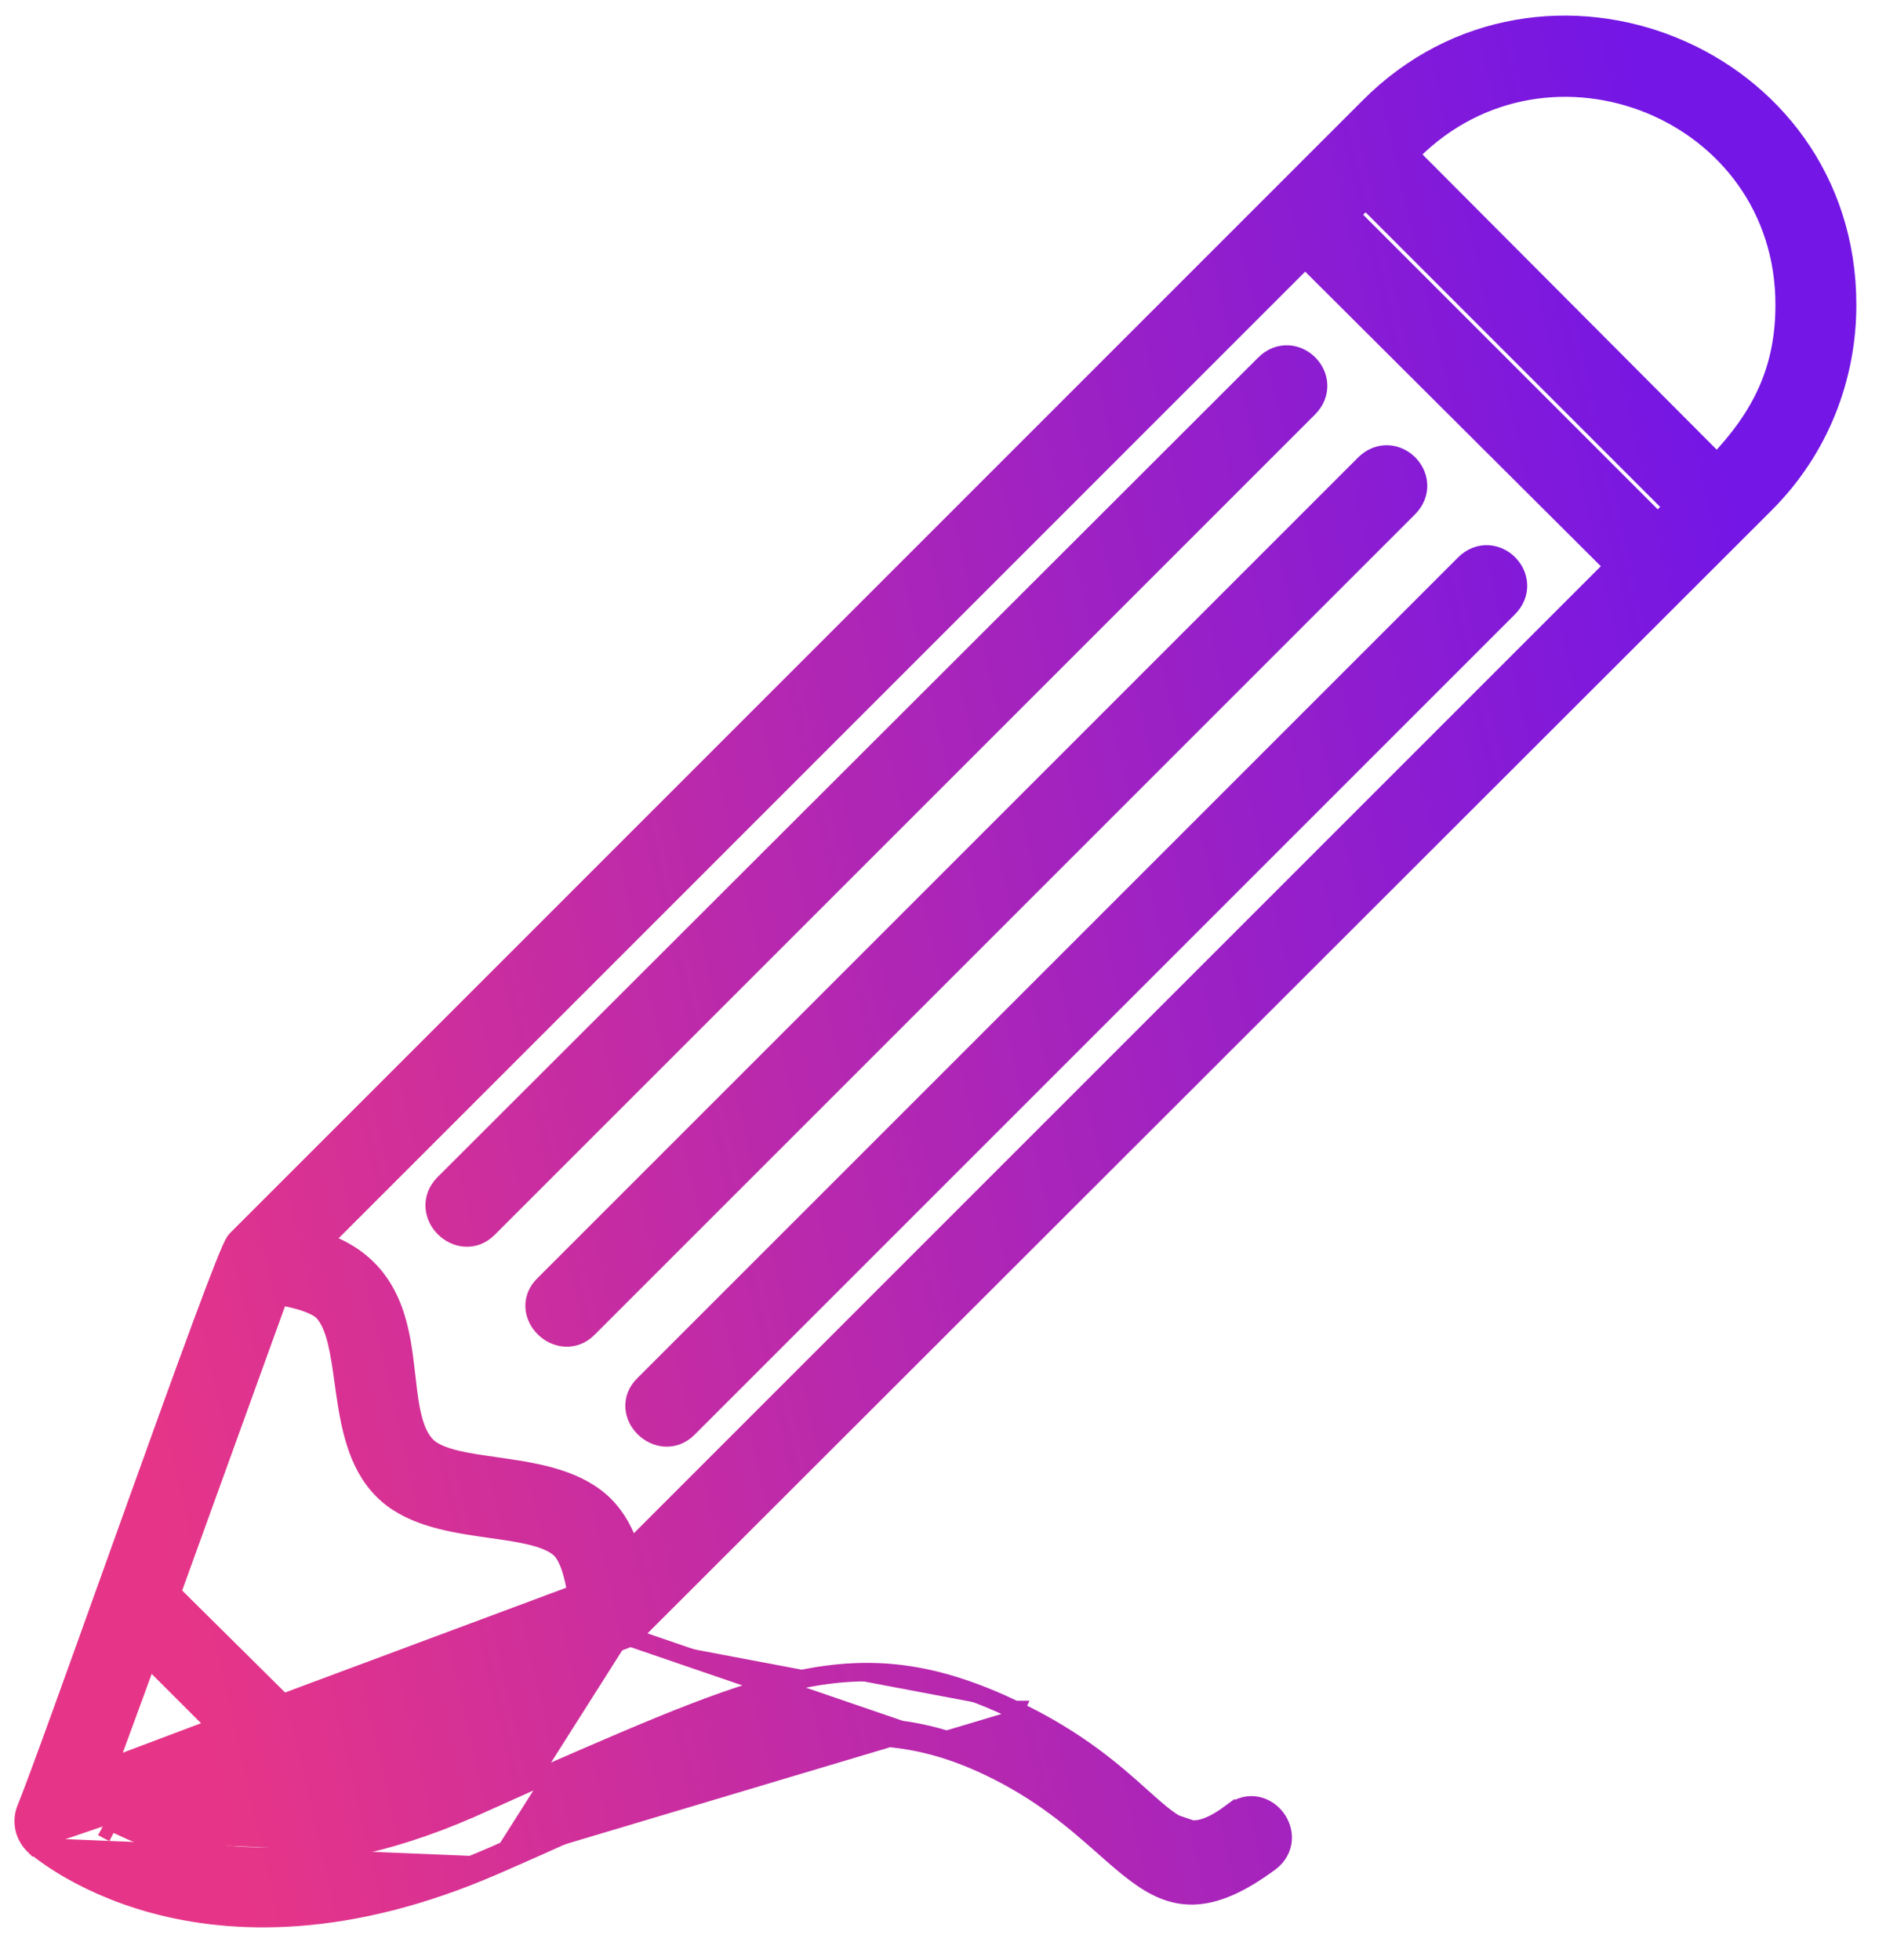 <svg width="51" height="53" viewBox="0 0 51 53" fill="none" xmlns="http://www.w3.org/2000/svg"><path d="M17.049 44.274L16.999 44.293L3.392 49.438C5.013 50.183 8.142 50.904 12.711 48.909C12.711 48.909 12.712 48.909 12.712 48.909L14.7 48.019L14.702 48.017L14.803 47.974C17.841 46.651 19.969 45.724 21.835 45.373C23.747 45.013 25.382 45.255 27.442 46.239M17.049 44.274L34.195 50.147C32.168 51.644 31.386 50.953 30.029 49.756C29.259 49.076 28.303 48.233 26.83 47.534C23.148 45.783 20.292 47.068 15.592 49.182C14.87 49.507 14.105 49.851 13.287 50.207M17.049 44.274L17.087 44.236L47.736 13.617L47.736 13.617C49.211 12.142 49.948 10.206 49.948 8.242C49.948 1.452 41.716 -1.831 37.017 2.899L6.399 33.517C6.358 33.559 6.328 33.615 6.314 33.643C6.293 33.683 6.27 33.733 6.244 33.79C6.193 33.906 6.127 34.065 6.051 34.258C5.897 34.646 5.693 35.184 5.455 35.827C4.979 37.111 4.363 38.818 3.73 40.582C3.512 41.191 3.291 41.806 3.073 42.413C2.029 45.327 1.055 48.046 0.701 48.925L0.701 48.925L0.698 48.931C0.575 49.261 0.657 49.632 0.904 49.879L0.977 49.952H0.994M17.049 44.274L1.081 49.702M27.442 46.239C27.442 46.239 27.443 46.239 27.443 46.239L27.335 46.465L27.442 46.239C27.442 46.239 27.442 46.239 27.442 46.239ZM27.442 46.239C29.151 47.05 30.154 47.95 30.871 48.593C31.024 48.73 31.163 48.855 31.294 48.965C31.672 49.284 31.939 49.446 32.213 49.469C32.48 49.492 32.815 49.385 33.332 48.997L33.482 49.197L33.331 48.998C33.541 48.838 33.776 48.788 33.995 48.833C34.207 48.877 34.386 49.005 34.507 49.166C34.627 49.327 34.7 49.534 34.684 49.75C34.667 49.973 34.557 50.186 34.347 50.346L34.344 50.349L34.344 50.349C33.533 50.947 32.88 51.232 32.283 51.25C31.679 51.269 31.183 51.011 30.696 50.644C30.417 50.434 30.139 50.188 29.838 49.922C29.073 49.247 28.162 48.443 26.723 47.76L26.723 47.76C24.663 46.781 22.878 46.778 20.839 47.351C19.327 47.776 17.693 48.511 15.712 49.403C14.987 49.729 14.216 50.076 13.387 50.436M13.387 50.436C13.387 50.436 13.387 50.436 13.387 50.436L13.287 50.207M13.387 50.436L13.287 50.207M13.387 50.436C9.386 52.181 6.283 52.059 4.168 51.488C3.112 51.202 2.307 50.806 1.761 50.48C1.489 50.316 1.281 50.171 1.14 50.065C1.078 50.019 1.03 49.98 0.994 49.952M13.287 50.207C5.759 53.49 1.522 50.058 1.113 49.727C1.093 49.711 1.082 49.702 1.081 49.702M1.081 49.702C0.903 49.524 0.843 49.256 0.933 49.019L1.081 49.702ZM0.994 49.952H1.081C1.056 49.951 1.017 49.944 1.002 49.939C0.993 49.936 0.978 49.93 0.972 49.927C0.96 49.921 0.952 49.916 0.948 49.914C0.942 49.909 0.937 49.906 0.936 49.905L0.936 49.905L0.936 49.905C0.936 49.905 0.937 49.906 0.94 49.908L0.979 49.94C0.984 49.944 0.989 49.948 0.994 49.952ZM2.774 49.405C2.865 49.456 2.963 49.508 3.069 49.561L2.774 49.405ZM12.012 32.003L12.012 32.003C11.822 32.192 11.741 32.419 11.756 32.644C11.77 32.862 11.873 33.057 12.015 33.199C12.158 33.341 12.351 33.444 12.566 33.46C12.786 33.478 13.012 33.403 13.197 33.218L35.382 11.033C35.57 10.845 35.653 10.619 35.642 10.396C35.631 10.178 35.532 9.983 35.389 9.84C35.247 9.698 35.051 9.598 34.833 9.587C34.61 9.576 34.385 9.66 34.197 9.847C34.197 9.847 34.197 9.848 34.197 9.848L12.012 32.003ZM40.787 16.438C40.975 16.25 41.059 16.024 41.047 15.801C41.036 15.584 40.937 15.388 40.794 15.245C40.652 15.103 40.456 15.003 40.238 14.992C40.015 14.981 39.79 15.065 39.602 15.253L17.419 37.435C17.229 37.617 17.146 37.84 17.161 38.062C17.175 38.277 17.28 38.47 17.422 38.61C17.564 38.749 17.758 38.85 17.971 38.866C18.192 38.883 18.417 38.808 18.602 38.623L40.787 16.438ZM38.084 13.735C38.272 13.547 38.356 13.322 38.345 13.099C38.334 12.881 38.234 12.685 38.092 12.543C37.949 12.4 37.753 12.301 37.536 12.29C37.312 12.279 37.087 12.362 36.899 12.55L14.716 34.733C14.526 34.914 14.443 35.137 14.458 35.359C14.473 35.575 14.577 35.767 14.72 35.907C14.862 36.047 15.055 36.147 15.269 36.163C15.489 36.18 15.714 36.105 15.899 35.92L38.084 13.735ZM48.26 8.242C48.26 9.981 47.644 11.25 46.429 12.52L38.112 4.174L38.202 4.084C38.203 4.084 38.203 4.083 38.203 4.083C41.881 0.434 48.26 2.977 48.26 8.242ZM36.928 5.388L45.246 13.707L44.827 14.126L36.509 5.807L36.928 5.388ZM8.713 33.574L35.294 6.992L43.642 15.311L17.044 41.909C16.9 41.452 16.674 41.033 16.345 40.705C15.654 40.014 14.58 39.823 13.654 39.687C13.564 39.674 13.476 39.662 13.389 39.649C13.012 39.596 12.663 39.546 12.354 39.473C11.972 39.382 11.699 39.266 11.535 39.102C11.288 38.848 11.162 38.463 11.079 37.955C11.041 37.727 11.014 37.484 10.985 37.228C10.982 37.204 10.979 37.179 10.976 37.154C10.944 36.873 10.909 36.579 10.857 36.286C10.752 35.701 10.572 35.101 10.181 34.59C9.851 34.158 9.381 33.806 8.713 33.574ZM7.647 46.056L4.637 43.073L7.543 35.04C7.727 35.069 7.929 35.111 8.12 35.167C8.386 35.245 8.599 35.342 8.719 35.449C8.898 35.631 9.021 35.913 9.113 36.292C9.19 36.612 9.241 36.971 9.295 37.358C9.305 37.434 9.316 37.512 9.327 37.59C9.459 38.513 9.642 39.579 10.347 40.285C11.024 40.977 12.092 41.168 13.017 41.303C13.109 41.317 13.2 41.33 13.289 41.342C13.664 41.395 14.013 41.445 14.323 41.518C14.709 41.608 14.989 41.725 15.161 41.891C15.268 41.999 15.364 42.178 15.444 42.428C15.506 42.623 15.555 42.849 15.594 43.094L7.647 46.056ZM2.899 47.82L4.002 44.81L5.887 46.694L2.899 47.82Z" fill="url(#paint0_linear_4617_16856)" stroke="url(#paint1_linear_4617_16856)" stroke-width="0.5"/><defs><linearGradient id="paint0_linear_4617_16856" x1="49.847" y1="26.27" x2="3.316" y2="36.891" gradientUnits="userSpaceOnUse"><stop stop-color="#7416E5"/><stop offset="1" stop-color="#E63588"/></linearGradient><linearGradient id="paint1_linear_4617_16856" x1="49.847" y1="26.27" x2="3.316" y2="36.891" gradientUnits="userSpaceOnUse"><stop stop-color="#7416E5"/><stop offset="1" stop-color="#E63588"/></linearGradient></defs></svg>
